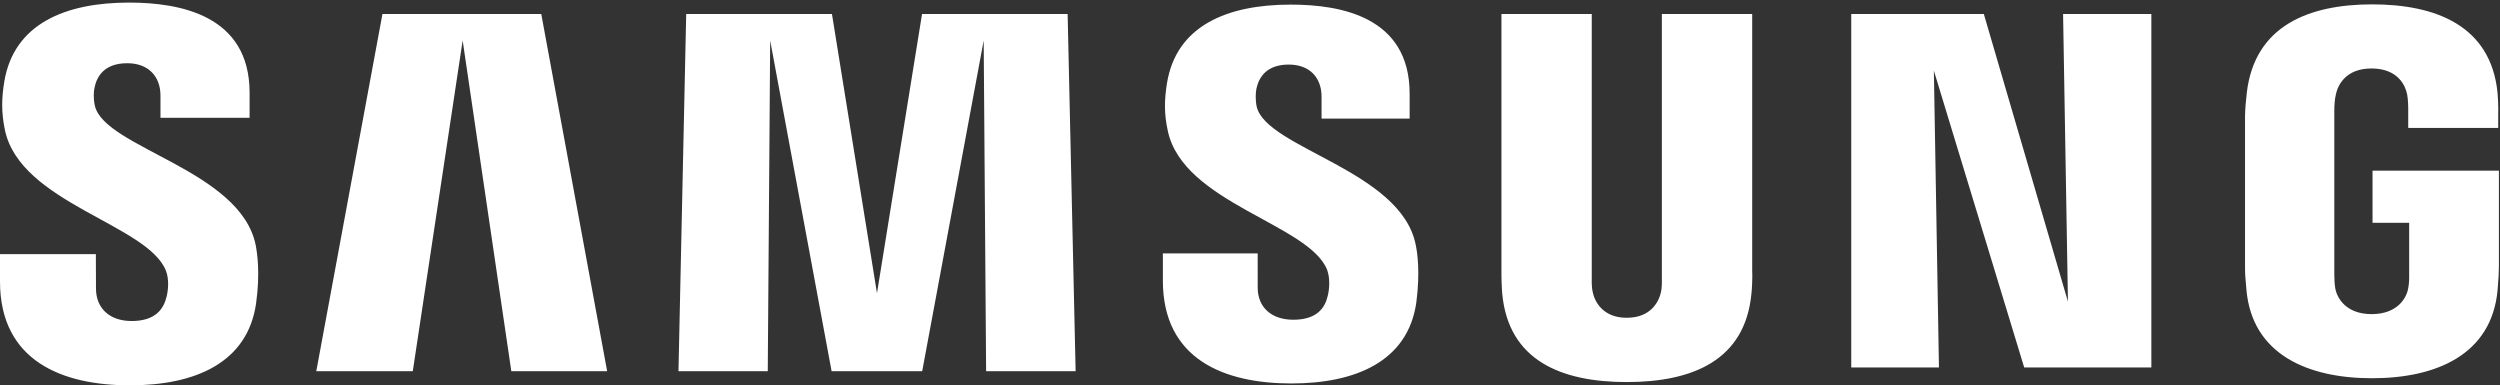 <?xml version="1.0" encoding="UTF-8" standalone="no"?>
<!DOCTYPE svg PUBLIC "-//W3C//DTD SVG 1.1//EN" "http://www.w3.org/Graphics/SVG/1.1/DTD/svg11.dtd">
<svg width="100%" height="100%" viewBox="0 0 2271 350" version="1.1" xmlns="http://www.w3.org/2000/svg" xmlns:xlink="http://www.w3.org/1999/xlink" xml:space="preserve" xmlns:serif="http://www.serif.com/" style="fill-rule:evenodd;clip-rule:evenodd;stroke-linejoin:round;stroke-miterlimit:2;">
    <rect x="0" y="0" width="2271" height="350" fill="#333333" stroke="none"/>
    <g transform="matrix(4.167,0,0,4.167,0,0)">
        <path d="M517.211,37.21L517.211,48.568L525.194,48.568L525.194,59.837C525.218,60.844 525.164,61.93 524.99,62.799C524.674,64.901 522.676,68.48 517.01,68.48C511.379,68.48 509.418,64.901 509.077,62.799C508.934,61.93 508.874,60.844 508.874,59.837L508.874,24.243C508.874,22.985 508.959,21.607 509.226,20.564C509.612,18.666 511.294,14.926 516.968,14.926C522.925,14.926 524.413,18.87 524.753,20.564C524.978,21.686 524.99,23.569 524.99,23.569L524.99,27.889L544.604,27.889L544.604,25.335C544.604,25.335 544.692,22.669 544.455,20.181C542.98,5.573 530.944,0.951 517.141,0.951C503.315,0.951 491.522,5.615 489.803,20.181C489.649,21.513 489.412,23.909 489.412,25.335L489.412,58.077C489.412,59.503 489.458,60.607 489.722,63.213C491.002,77.42 503.315,82.455 517.086,82.455C530.944,82.455 543.172,77.42 544.473,63.213C544.705,60.607 544.728,59.503 544.759,58.077L544.759,37.21L517.211,37.21ZM381.976,3.045L362.281,3.045L362.281,60.659C362.311,61.662 362.281,62.79 362.107,63.617C361.697,65.551 360.057,69.274 354.624,69.274C349.259,69.274 347.578,65.551 347.198,63.617C347.001,62.79 346.976,61.662 347.001,60.659L347.001,3.045L327.31,3.045L327.31,58.87C327.286,60.309 327.398,63.249 327.484,64.019C328.843,78.566 340.307,83.288 354.624,83.288C368.967,83.288 380.426,78.566 381.809,64.019C381.919,63.249 382.061,60.309 381.976,58.87L381.976,3.045ZM201.007,3.045L191.181,63.921L181.363,3.045L149.591,3.045L147.906,80.923L167.371,80.923L167.897,8.829L181.289,80.923L201.037,80.923L214.442,8.829L214.97,80.923L234.484,80.923L232.741,3.045L201.007,3.045ZM83.375,3.045L68.949,80.923L89.986,80.923L100.858,8.829L111.467,80.923L132.358,80.923L117.993,3.045L83.375,3.045ZM450.81,65.747L432.47,3.045L403.57,3.045L403.57,80.111L422.688,80.111L421.579,15.404L441.274,80.111L468.992,80.111L468.992,3.045L449.749,3.045L450.81,65.747ZM273.973,23.313C273.626,21.775 273.727,20.141 273.906,19.287C274.463,16.794 276.138,14.075 280.964,14.075C285.462,14.075 288.098,16.879 288.098,21.087L288.098,25.849L307.299,25.849L307.299,20.421C307.299,3.641 292.255,1.005 281.363,1.005C267.645,1.005 256.441,5.527 254.396,18.153C253.855,21.589 253.72,24.639 254.581,28.532C257.917,44.274 285.324,48.841 289.302,58.797C290.005,60.683 289.803,63.088 289.445,64.505C288.849,67.096 287.107,69.702 281.94,69.702C277.093,69.702 274.176,66.916 274.176,62.717L274.171,55.242L253.505,55.242L253.505,61.185C253.505,78.399 266.988,83.593 281.511,83.593C295.421,83.593 306.909,78.84 308.752,65.955C309.631,59.299 308.967,54.963 308.615,53.33C305.394,37.183 276.184,32.326 273.973,23.313ZM20.699,23.121C20.322,21.553 20.41,19.895 20.62,19.032C21.152,16.55 22.837,13.783 27.748,13.783C32.303,13.783 34.985,16.614 34.985,20.856L34.985,25.676L54.41,25.676L54.41,20.205C54.41,3.265 39.136,0.564 28.125,0.564C14.292,0.564 2.989,5.156 0.921,17.873C0.355,21.364 0.258,24.435 1.076,28.37C4.448,44.292 32.127,48.896 36.153,58.971C36.907,60.844 36.679,63.249 36.305,64.721C35.666,67.339 33.909,69.982 28.699,69.982C23.834,69.982 20.924,67.148 20.924,62.891L20.897,55.398L0,55.398L0,61.352C0,78.764 13.675,84 28.31,84C42.381,84 53.936,79.205 55.822,66.171C56.758,59.454 56.055,55.081 55.739,53.424C52.452,37.079 22.916,32.238 20.699,23.121Z" style="fill:white;fill-rule:nonzero;"/>
    </g>
</svg>
